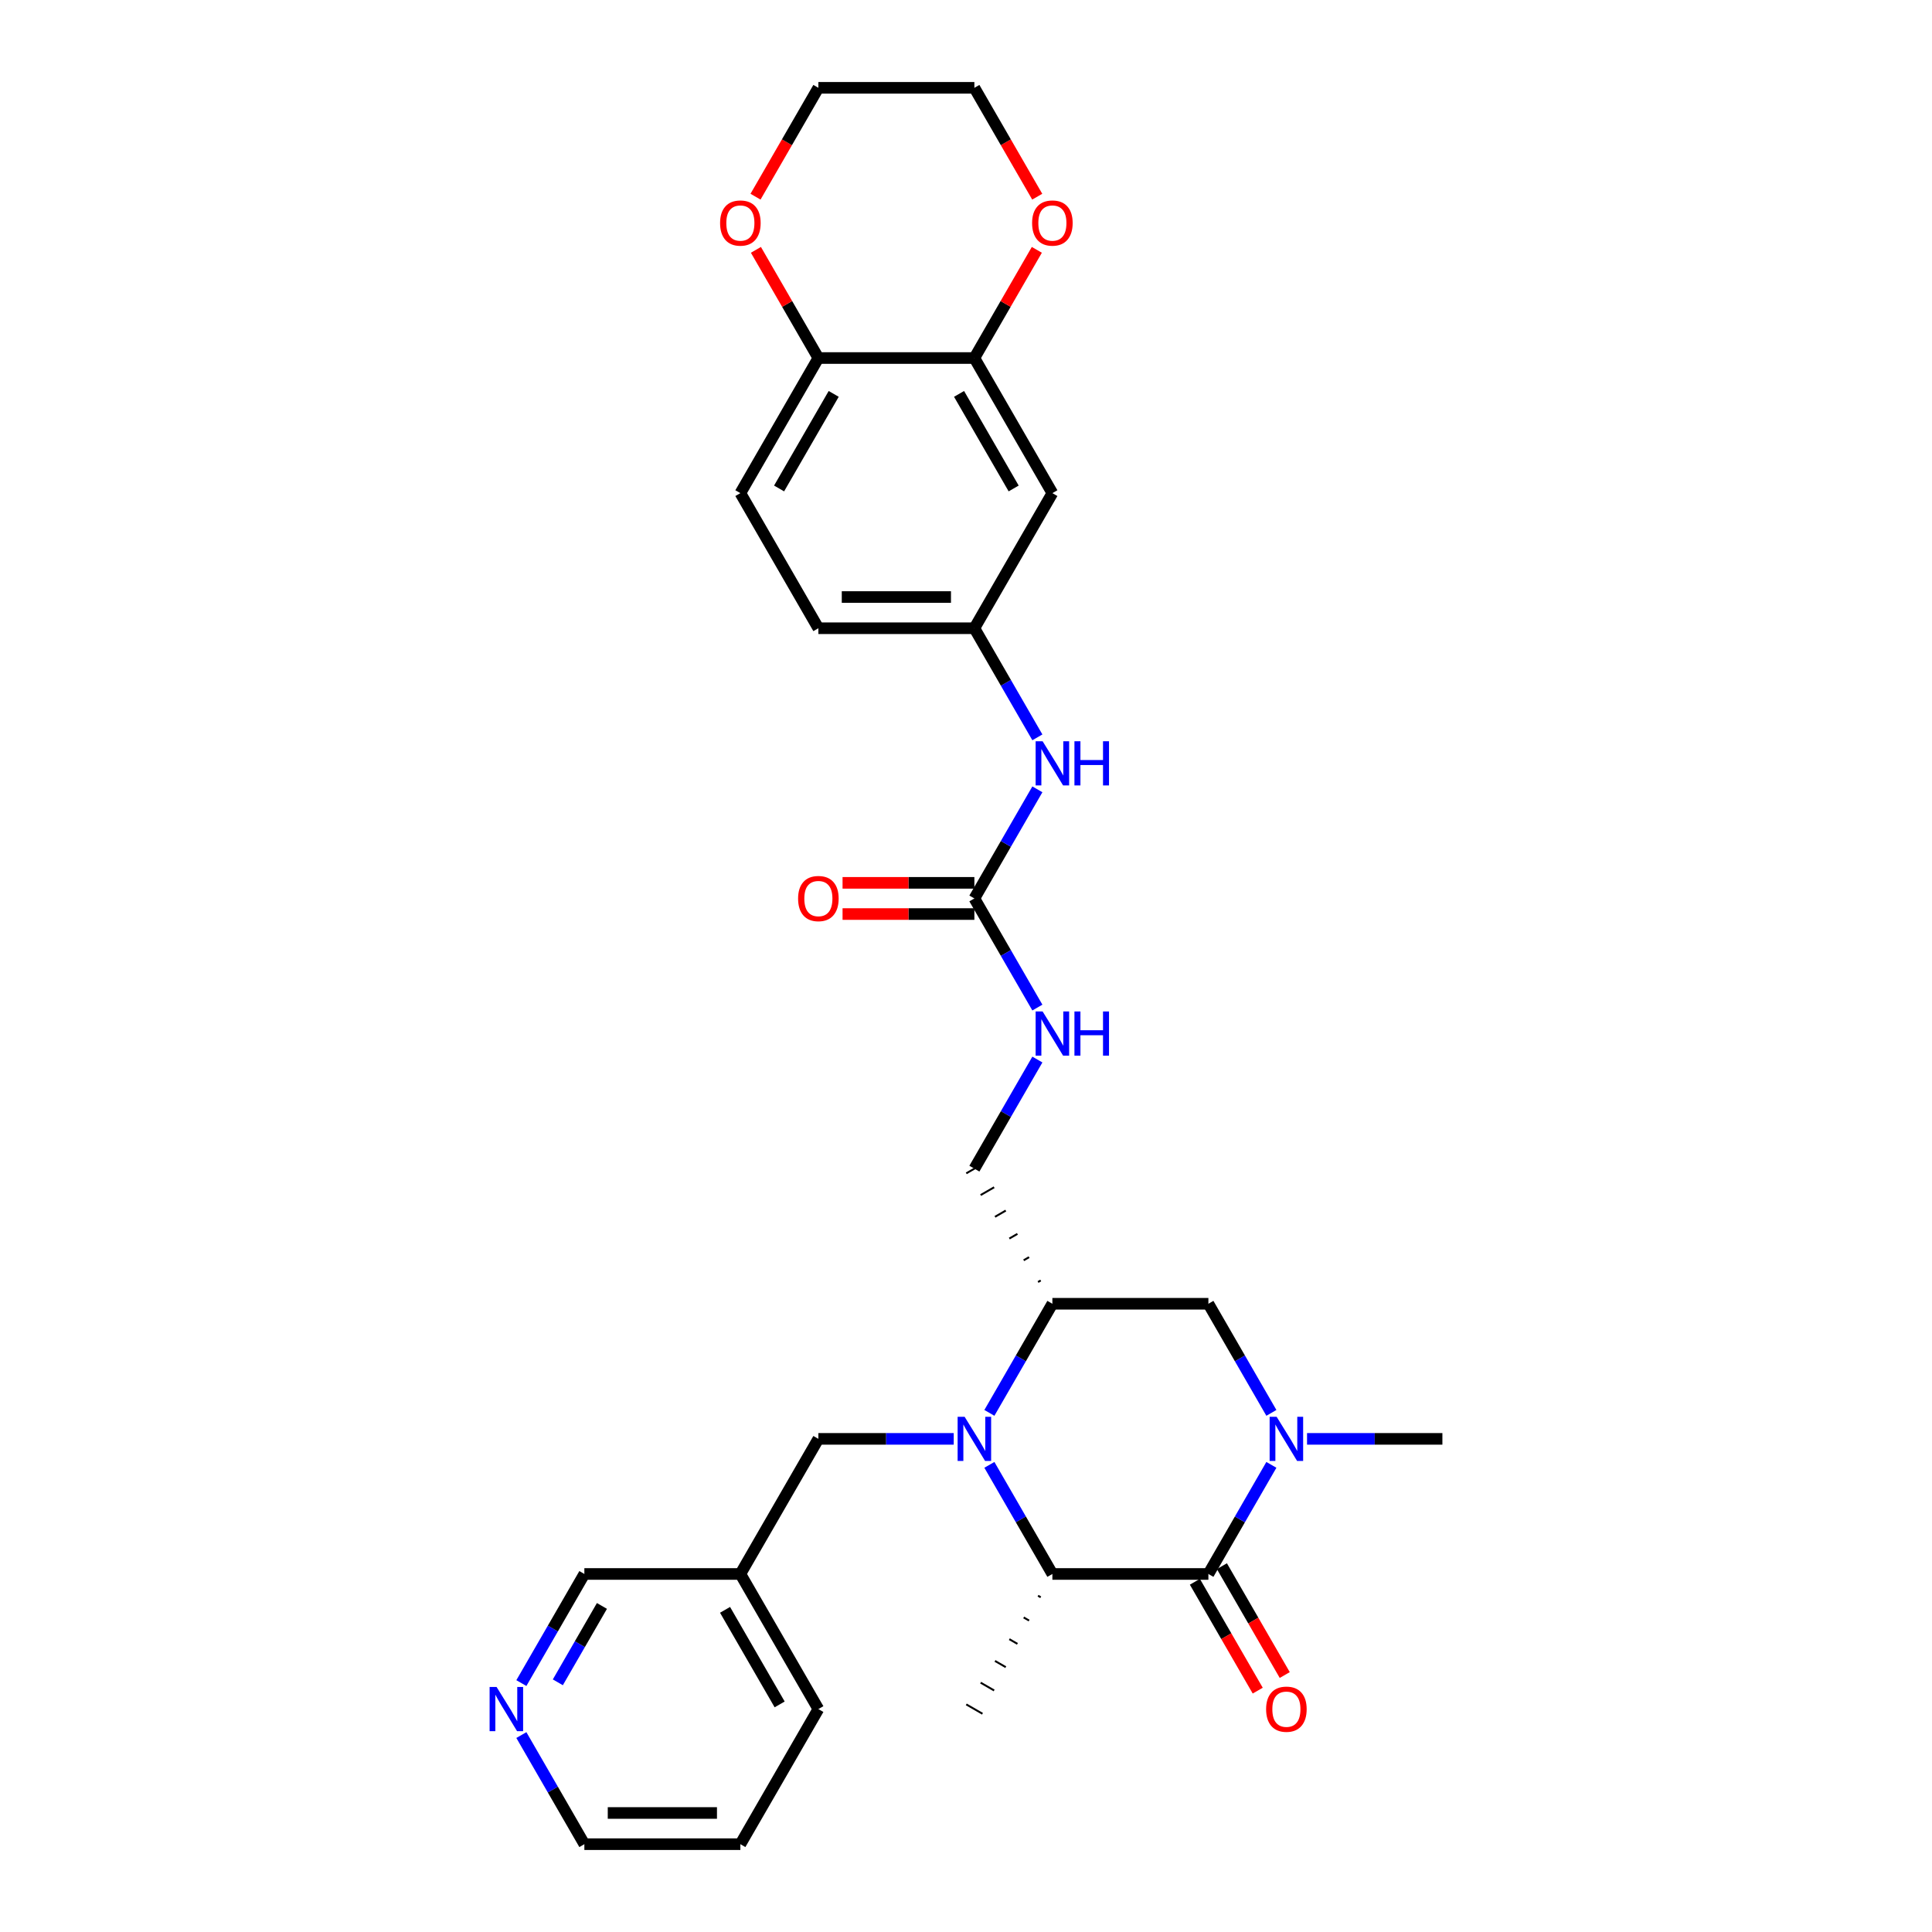 <?xml version='1.0' encoding='iso-8859-1'?>
<svg version='1.1' baseProfile='full'
              xmlns='http://www.w3.org/2000/svg'
                      xmlns:rdkit='http://www.rdkit.org/xml'
                      xmlns:xlink='http://www.w3.org/1999/xlink'
                  xml:space='preserve'
width='1000px' height='1000px' viewBox='0 0 1000 1000'>
<!-- END OF HEADER -->
<rect style='opacity:1.0;fill:#FFFFFF;stroke:none' width='1000' height='1000' x='0' y='0'> </rect>
<path class='bond-2' d='M 512.103,758.208 L 528.407,786.447' style='fill:none;fill-rule:evenodd;stroke:#0000FF;stroke-width:6px;stroke-linecap:butt;stroke-linejoin:miter;stroke-opacity:1' />
<path class='bond-2' d='M 528.407,786.447 L 544.71,814.685' style='fill:none;fill-rule:evenodd;stroke:#000000;stroke-width:6px;stroke-linecap:butt;stroke-linejoin:miter;stroke-opacity:1' />
<path class='bond-3' d='M 512.103,731.303 L 528.407,703.064' style='fill:none;fill-rule:evenodd;stroke:#0000FF;stroke-width:6px;stroke-linecap:butt;stroke-linejoin:miter;stroke-opacity:1' />
<path class='bond-3' d='M 528.407,703.064 L 544.71,674.825' style='fill:none;fill-rule:evenodd;stroke:#000000;stroke-width:6px;stroke-linecap:butt;stroke-linejoin:miter;stroke-opacity:1' />
<path class='bond-7' d='M 493.645,744.755 L 458.617,744.755' style='fill:none;fill-rule:evenodd;stroke:#0000FF;stroke-width:6px;stroke-linecap:butt;stroke-linejoin:miter;stroke-opacity:1' />
<path class='bond-7' d='M 458.617,744.755 L 423.588,744.755' style='fill:none;fill-rule:evenodd;stroke:#000000;stroke-width:6px;stroke-linecap:butt;stroke-linejoin:miter;stroke-opacity:1' />
<path class='bond-0' d='M 625.459,814.685 L 544.71,814.685' style='fill:none;fill-rule:evenodd;stroke:#000000;stroke-width:6px;stroke-linecap:butt;stroke-linejoin:miter;stroke-opacity:1' />
<path class='bond-12' d='M 618.466,818.723 L 634.732,846.897' style='fill:none;fill-rule:evenodd;stroke:#000000;stroke-width:6px;stroke-linecap:butt;stroke-linejoin:miter;stroke-opacity:1' />
<path class='bond-12' d='M 634.732,846.897 L 650.998,875.071' style='fill:none;fill-rule:evenodd;stroke:#FF0000;stroke-width:6px;stroke-linecap:butt;stroke-linejoin:miter;stroke-opacity:1' />
<path class='bond-12' d='M 632.452,810.648 L 648.718,838.822' style='fill:none;fill-rule:evenodd;stroke:#000000;stroke-width:6px;stroke-linecap:butt;stroke-linejoin:miter;stroke-opacity:1' />
<path class='bond-12' d='M 648.718,838.822 L 664.984,866.996' style='fill:none;fill-rule:evenodd;stroke:#FF0000;stroke-width:6px;stroke-linecap:butt;stroke-linejoin:miter;stroke-opacity:1' />
<path class='bond-30' d='M 625.459,814.685 L 641.762,786.447' style='fill:none;fill-rule:evenodd;stroke:#000000;stroke-width:6px;stroke-linecap:butt;stroke-linejoin:miter;stroke-opacity:1' />
<path class='bond-30' d='M 641.762,786.447 L 658.066,758.208' style='fill:none;fill-rule:evenodd;stroke:#0000FF;stroke-width:6px;stroke-linecap:butt;stroke-linejoin:miter;stroke-opacity:1' />
<path class='bond-1' d='M 658.066,731.303 L 641.762,703.064' style='fill:none;fill-rule:evenodd;stroke:#0000FF;stroke-width:6px;stroke-linecap:butt;stroke-linejoin:miter;stroke-opacity:1' />
<path class='bond-1' d='M 641.762,703.064 L 625.459,674.825' style='fill:none;fill-rule:evenodd;stroke:#000000;stroke-width:6px;stroke-linecap:butt;stroke-linejoin:miter;stroke-opacity:1' />
<path class='bond-22' d='M 676.524,744.755 L 711.552,744.755' style='fill:none;fill-rule:evenodd;stroke:#0000FF;stroke-width:6px;stroke-linecap:butt;stroke-linejoin:miter;stroke-opacity:1' />
<path class='bond-22' d='M 711.552,744.755 L 746.581,744.755' style='fill:none;fill-rule:evenodd;stroke:#000000;stroke-width:6px;stroke-linecap:butt;stroke-linejoin:miter;stroke-opacity:1' />
<path class='bond-23' d='M 537.282,825.937 L 538.681,826.744' style='fill:none;fill-rule:evenodd;stroke:#000000;stroke-width:1.0px;stroke-linecap:butt;stroke-linejoin:miter;stroke-opacity:1' />
<path class='bond-23' d='M 529.854,837.188 L 532.651,838.803' style='fill:none;fill-rule:evenodd;stroke:#000000;stroke-width:1.0px;stroke-linecap:butt;stroke-linejoin:miter;stroke-opacity:1' />
<path class='bond-23' d='M 522.425,848.439 L 526.621,850.862' style='fill:none;fill-rule:evenodd;stroke:#000000;stroke-width:1.0px;stroke-linecap:butt;stroke-linejoin:miter;stroke-opacity:1' />
<path class='bond-23' d='M 514.997,859.69 L 520.591,862.92' style='fill:none;fill-rule:evenodd;stroke:#000000;stroke-width:1.0px;stroke-linecap:butt;stroke-linejoin:miter;stroke-opacity:1' />
<path class='bond-23' d='M 507.569,870.942 L 514.562,874.979' style='fill:none;fill-rule:evenodd;stroke:#000000;stroke-width:1.0px;stroke-linecap:butt;stroke-linejoin:miter;stroke-opacity:1' />
<path class='bond-23' d='M 500.14,882.193 L 508.532,887.038' style='fill:none;fill-rule:evenodd;stroke:#000000;stroke-width:1.0px;stroke-linecap:butt;stroke-linejoin:miter;stroke-opacity:1' />
<path class='bond-5' d='M 544.71,674.825 L 625.459,674.825' style='fill:none;fill-rule:evenodd;stroke:#000000;stroke-width:6px;stroke-linecap:butt;stroke-linejoin:miter;stroke-opacity:1' />
<path class='bond-14' d='M 538.681,662.766 L 537.282,663.574' style='fill:none;fill-rule:evenodd;stroke:#000000;stroke-width:1.0px;stroke-linecap:butt;stroke-linejoin:miter;stroke-opacity:1' />
<path class='bond-14' d='M 532.651,650.708 L 529.854,652.323' style='fill:none;fill-rule:evenodd;stroke:#000000;stroke-width:1.0px;stroke-linecap:butt;stroke-linejoin:miter;stroke-opacity:1' />
<path class='bond-14' d='M 526.621,638.649 L 522.425,641.071' style='fill:none;fill-rule:evenodd;stroke:#000000;stroke-width:1.0px;stroke-linecap:butt;stroke-linejoin:miter;stroke-opacity:1' />
<path class='bond-14' d='M 520.591,626.59 L 514.997,629.82' style='fill:none;fill-rule:evenodd;stroke:#000000;stroke-width:1.0px;stroke-linecap:butt;stroke-linejoin:miter;stroke-opacity:1' />
<path class='bond-14' d='M 514.562,614.531 L 507.569,618.569' style='fill:none;fill-rule:evenodd;stroke:#000000;stroke-width:1.0px;stroke-linecap:butt;stroke-linejoin:miter;stroke-opacity:1' />
<path class='bond-14' d='M 508.532,602.473 L 500.14,607.318' style='fill:none;fill-rule:evenodd;stroke:#000000;stroke-width:1.0px;stroke-linecap:butt;stroke-linejoin:miter;stroke-opacity:1' />
<path class='bond-4' d='M 504.336,465.035 L 520.64,493.274' style='fill:none;fill-rule:evenodd;stroke:#000000;stroke-width:6px;stroke-linecap:butt;stroke-linejoin:miter;stroke-opacity:1' />
<path class='bond-4' d='M 520.64,493.274 L 536.943,521.512' style='fill:none;fill-rule:evenodd;stroke:#0000FF;stroke-width:6px;stroke-linecap:butt;stroke-linejoin:miter;stroke-opacity:1' />
<path class='bond-9' d='M 504.336,465.035 L 520.64,436.796' style='fill:none;fill-rule:evenodd;stroke:#000000;stroke-width:6px;stroke-linecap:butt;stroke-linejoin:miter;stroke-opacity:1' />
<path class='bond-9' d='M 520.64,436.796 L 536.943,408.558' style='fill:none;fill-rule:evenodd;stroke:#0000FF;stroke-width:6px;stroke-linecap:butt;stroke-linejoin:miter;stroke-opacity:1' />
<path class='bond-16' d='M 504.336,456.96 L 470.22,456.96' style='fill:none;fill-rule:evenodd;stroke:#000000;stroke-width:6px;stroke-linecap:butt;stroke-linejoin:miter;stroke-opacity:1' />
<path class='bond-16' d='M 470.22,456.96 L 436.104,456.96' style='fill:none;fill-rule:evenodd;stroke:#FF0000;stroke-width:6px;stroke-linecap:butt;stroke-linejoin:miter;stroke-opacity:1' />
<path class='bond-16' d='M 504.336,473.11 L 470.22,473.11' style='fill:none;fill-rule:evenodd;stroke:#000000;stroke-width:6px;stroke-linecap:butt;stroke-linejoin:miter;stroke-opacity:1' />
<path class='bond-16' d='M 470.22,473.11 L 436.104,473.11' style='fill:none;fill-rule:evenodd;stroke:#FF0000;stroke-width:6px;stroke-linecap:butt;stroke-linejoin:miter;stroke-opacity:1' />
<path class='bond-6' d='M 504.336,185.315 L 544.71,255.245' style='fill:none;fill-rule:evenodd;stroke:#000000;stroke-width:6px;stroke-linecap:butt;stroke-linejoin:miter;stroke-opacity:1' />
<path class='bond-6' d='M 496.406,203.879 L 524.668,252.83' style='fill:none;fill-rule:evenodd;stroke:#000000;stroke-width:6px;stroke-linecap:butt;stroke-linejoin:miter;stroke-opacity:1' />
<path class='bond-15' d='M 504.336,185.315 L 520.5,157.318' style='fill:none;fill-rule:evenodd;stroke:#000000;stroke-width:6px;stroke-linecap:butt;stroke-linejoin:miter;stroke-opacity:1' />
<path class='bond-15' d='M 520.5,157.318 L 536.664,129.322' style='fill:none;fill-rule:evenodd;stroke:#FF0000;stroke-width:6px;stroke-linecap:butt;stroke-linejoin:miter;stroke-opacity:1' />
<path class='bond-32' d='M 504.336,185.315 L 423.588,185.315' style='fill:none;fill-rule:evenodd;stroke:#000000;stroke-width:6px;stroke-linecap:butt;stroke-linejoin:miter;stroke-opacity:1' />
<path class='bond-19' d='M 423.588,744.755 L 383.214,814.685' style='fill:none;fill-rule:evenodd;stroke:#000000;stroke-width:6px;stroke-linecap:butt;stroke-linejoin:miter;stroke-opacity:1' />
<path class='bond-8' d='M 544.71,255.245 L 504.336,325.175' style='fill:none;fill-rule:evenodd;stroke:#000000;stroke-width:6px;stroke-linecap:butt;stroke-linejoin:miter;stroke-opacity:1' />
<path class='bond-13' d='M 536.943,381.652 L 520.64,353.414' style='fill:none;fill-rule:evenodd;stroke:#0000FF;stroke-width:6px;stroke-linecap:butt;stroke-linejoin:miter;stroke-opacity:1' />
<path class='bond-13' d='M 520.64,353.414 L 504.336,325.175' style='fill:none;fill-rule:evenodd;stroke:#000000;stroke-width:6px;stroke-linecap:butt;stroke-linejoin:miter;stroke-opacity:1' />
<path class='bond-10' d='M 536.943,548.418 L 520.64,576.656' style='fill:none;fill-rule:evenodd;stroke:#0000FF;stroke-width:6px;stroke-linecap:butt;stroke-linejoin:miter;stroke-opacity:1' />
<path class='bond-10' d='M 520.64,576.656 L 504.336,604.895' style='fill:none;fill-rule:evenodd;stroke:#000000;stroke-width:6px;stroke-linecap:butt;stroke-linejoin:miter;stroke-opacity:1' />
<path class='bond-11' d='M 423.588,185.315 L 383.214,255.245' style='fill:none;fill-rule:evenodd;stroke:#000000;stroke-width:6px;stroke-linecap:butt;stroke-linejoin:miter;stroke-opacity:1' />
<path class='bond-11' d='M 431.518,203.879 L 403.256,252.83' style='fill:none;fill-rule:evenodd;stroke:#000000;stroke-width:6px;stroke-linecap:butt;stroke-linejoin:miter;stroke-opacity:1' />
<path class='bond-17' d='M 423.588,185.315 L 407.424,157.318' style='fill:none;fill-rule:evenodd;stroke:#000000;stroke-width:6px;stroke-linecap:butt;stroke-linejoin:miter;stroke-opacity:1' />
<path class='bond-17' d='M 407.424,157.318 L 391.26,129.322' style='fill:none;fill-rule:evenodd;stroke:#FF0000;stroke-width:6px;stroke-linecap:butt;stroke-linejoin:miter;stroke-opacity:1' />
<path class='bond-21' d='M 504.336,325.175 L 423.588,325.175' style='fill:none;fill-rule:evenodd;stroke:#000000;stroke-width:6px;stroke-linecap:butt;stroke-linejoin:miter;stroke-opacity:1' />
<path class='bond-21' d='M 492.224,309.025 L 435.7,309.025' style='fill:none;fill-rule:evenodd;stroke:#000000;stroke-width:6px;stroke-linecap:butt;stroke-linejoin:miter;stroke-opacity:1' />
<path class='bond-26' d='M 536.869,101.803 L 520.603,73.629' style='fill:none;fill-rule:evenodd;stroke:#FF0000;stroke-width:6px;stroke-linecap:butt;stroke-linejoin:miter;stroke-opacity:1' />
<path class='bond-26' d='M 520.603,73.629 L 504.336,45.455' style='fill:none;fill-rule:evenodd;stroke:#000000;stroke-width:6px;stroke-linecap:butt;stroke-linejoin:miter;stroke-opacity:1' />
<path class='bond-27' d='M 391.055,101.803 L 407.322,73.629' style='fill:none;fill-rule:evenodd;stroke:#FF0000;stroke-width:6px;stroke-linecap:butt;stroke-linejoin:miter;stroke-opacity:1' />
<path class='bond-27' d='M 407.322,73.629 L 423.588,45.455' style='fill:none;fill-rule:evenodd;stroke:#000000;stroke-width:6px;stroke-linecap:butt;stroke-linejoin:miter;stroke-opacity:1' />
<path class='bond-18' d='M 269.858,871.163 L 286.162,842.924' style='fill:none;fill-rule:evenodd;stroke:#0000FF;stroke-width:6px;stroke-linecap:butt;stroke-linejoin:miter;stroke-opacity:1' />
<path class='bond-18' d='M 286.162,842.924 L 302.465,814.685' style='fill:none;fill-rule:evenodd;stroke:#000000;stroke-width:6px;stroke-linecap:butt;stroke-linejoin:miter;stroke-opacity:1' />
<path class='bond-18' d='M 288.735,870.766 L 300.148,850.999' style='fill:none;fill-rule:evenodd;stroke:#0000FF;stroke-width:6px;stroke-linecap:butt;stroke-linejoin:miter;stroke-opacity:1' />
<path class='bond-18' d='M 300.148,850.999 L 311.56,831.232' style='fill:none;fill-rule:evenodd;stroke:#000000;stroke-width:6px;stroke-linecap:butt;stroke-linejoin:miter;stroke-opacity:1' />
<path class='bond-31' d='M 269.858,898.068 L 286.162,926.307' style='fill:none;fill-rule:evenodd;stroke:#0000FF;stroke-width:6px;stroke-linecap:butt;stroke-linejoin:miter;stroke-opacity:1' />
<path class='bond-31' d='M 286.162,926.307 L 302.465,954.545' style='fill:none;fill-rule:evenodd;stroke:#000000;stroke-width:6px;stroke-linecap:butt;stroke-linejoin:miter;stroke-opacity:1' />
<path class='bond-24' d='M 383.214,814.685 L 302.465,814.685' style='fill:none;fill-rule:evenodd;stroke:#000000;stroke-width:6px;stroke-linecap:butt;stroke-linejoin:miter;stroke-opacity:1' />
<path class='bond-28' d='M 383.214,814.685 L 423.588,884.615' style='fill:none;fill-rule:evenodd;stroke:#000000;stroke-width:6px;stroke-linecap:butt;stroke-linejoin:miter;stroke-opacity:1' />
<path class='bond-28' d='M 375.284,833.25 L 403.546,882.201' style='fill:none;fill-rule:evenodd;stroke:#000000;stroke-width:6px;stroke-linecap:butt;stroke-linejoin:miter;stroke-opacity:1' />
<path class='bond-20' d='M 383.214,255.245 L 423.588,325.175' style='fill:none;fill-rule:evenodd;stroke:#000000;stroke-width:6px;stroke-linecap:butt;stroke-linejoin:miter;stroke-opacity:1' />
<path class='bond-25' d='M 302.465,954.545 L 383.214,954.545' style='fill:none;fill-rule:evenodd;stroke:#000000;stroke-width:6px;stroke-linecap:butt;stroke-linejoin:miter;stroke-opacity:1' />
<path class='bond-25' d='M 314.578,938.396 L 371.102,938.396' style='fill:none;fill-rule:evenodd;stroke:#000000;stroke-width:6px;stroke-linecap:butt;stroke-linejoin:miter;stroke-opacity:1' />
<path class='bond-33' d='M 504.336,45.455 L 423.588,45.455' style='fill:none;fill-rule:evenodd;stroke:#000000;stroke-width:6px;stroke-linecap:butt;stroke-linejoin:miter;stroke-opacity:1' />
<path class='bond-29' d='M 423.588,884.615 L 383.214,954.545' style='fill:none;fill-rule:evenodd;stroke:#000000;stroke-width:6px;stroke-linecap:butt;stroke-linejoin:miter;stroke-opacity:1' />
<path  class='atom-0' d='M 499.281 733.321
L 506.775 745.434
Q 507.518 746.629, 508.713 748.793
Q 509.908 750.957, 509.972 751.086
L 509.972 733.321
L 513.009 733.321
L 513.009 756.189
L 509.876 756.189
L 501.833 742.946
Q 500.896 741.396, 499.895 739.62
Q 498.926 737.843, 498.635 737.294
L 498.635 756.189
L 495.664 756.189
L 495.664 733.321
L 499.281 733.321
' fill='#0000FF'/>
<path  class='atom-2' d='M 660.778 733.321
L 668.271 745.434
Q 669.014 746.629, 670.209 748.793
Q 671.404 750.957, 671.469 751.086
L 671.469 733.321
L 674.505 733.321
L 674.505 756.189
L 671.372 756.189
L 663.33 742.946
Q 662.393 741.396, 661.392 739.62
Q 660.423 737.843, 660.132 737.294
L 660.132 756.189
L 657.16 756.189
L 657.16 733.321
L 660.778 733.321
' fill='#0000FF'/>
<path  class='atom-10' d='M 539.655 383.671
L 547.149 395.783
Q 547.892 396.978, 549.087 399.142
Q 550.282 401.306, 550.347 401.436
L 550.347 383.671
L 553.383 383.671
L 553.383 406.539
L 550.25 406.539
L 542.207 393.296
Q 541.27 391.746, 540.269 389.969
Q 539.3 388.193, 539.009 387.644
L 539.009 406.539
L 536.038 406.539
L 536.038 383.671
L 539.655 383.671
' fill='#0000FF'/>
<path  class='atom-10' d='M 556.128 383.671
L 559.229 383.671
L 559.229 393.393
L 570.921 393.393
L 570.921 383.671
L 574.022 383.671
L 574.022 406.539
L 570.921 406.539
L 570.921 395.977
L 559.229 395.977
L 559.229 406.539
L 556.128 406.539
L 556.128 383.671
' fill='#0000FF'/>
<path  class='atom-11' d='M 539.655 523.531
L 547.149 535.643
Q 547.892 536.838, 549.087 539.002
Q 550.282 541.167, 550.347 541.296
L 550.347 523.531
L 553.383 523.531
L 553.383 546.399
L 550.25 546.399
L 542.207 533.156
Q 541.27 531.606, 540.269 529.829
Q 539.3 528.053, 539.009 527.504
L 539.009 546.399
L 536.038 546.399
L 536.038 523.531
L 539.655 523.531
' fill='#0000FF'/>
<path  class='atom-11' d='M 556.128 523.531
L 559.229 523.531
L 559.229 533.253
L 570.921 533.253
L 570.921 523.531
L 574.022 523.531
L 574.022 546.399
L 570.921 546.399
L 570.921 535.837
L 559.229 535.837
L 559.229 546.399
L 556.128 546.399
L 556.128 523.531
' fill='#0000FF'/>
<path  class='atom-13' d='M 655.335 884.68
Q 655.335 879.189, 658.049 876.121
Q 660.762 873.052, 665.833 873.052
Q 670.904 873.052, 673.617 876.121
Q 676.33 879.189, 676.33 884.68
Q 676.33 890.235, 673.585 893.401
Q 670.839 896.534, 665.833 896.534
Q 660.794 896.534, 658.049 893.401
Q 655.335 890.268, 655.335 884.68
M 665.833 893.95
Q 669.321 893.95, 671.194 891.624
Q 673.1 889.266, 673.1 884.68
Q 673.1 880.19, 671.194 877.929
Q 669.321 875.636, 665.833 875.636
Q 662.344 875.636, 660.439 877.897
Q 658.565 880.158, 658.565 884.68
Q 658.565 889.299, 660.439 891.624
Q 662.344 893.95, 665.833 893.95
' fill='#FF0000'/>
<path  class='atom-16' d='M 534.213 115.449
Q 534.213 109.958, 536.926 106.89
Q 539.639 103.821, 544.71 103.821
Q 549.781 103.821, 552.494 106.89
Q 555.208 109.958, 555.208 115.449
Q 555.208 121.005, 552.462 124.17
Q 549.717 127.303, 544.71 127.303
Q 539.672 127.303, 536.926 124.17
Q 534.213 121.037, 534.213 115.449
M 544.71 124.719
Q 548.199 124.719, 550.072 122.394
Q 551.978 120.036, 551.978 115.449
Q 551.978 110.96, 550.072 108.699
Q 548.199 106.405, 544.71 106.405
Q 541.222 106.405, 539.316 108.666
Q 537.443 110.927, 537.443 115.449
Q 537.443 120.068, 539.316 122.394
Q 541.222 124.719, 544.71 124.719
' fill='#FF0000'/>
<path  class='atom-17' d='M 413.091 465.1
Q 413.091 459.609, 415.804 456.54
Q 418.517 453.472, 423.588 453.472
Q 428.659 453.472, 431.372 456.54
Q 434.085 459.609, 434.085 465.1
Q 434.085 470.655, 431.34 473.82
Q 428.594 476.953, 423.588 476.953
Q 418.549 476.953, 415.804 473.82
Q 413.091 470.687, 413.091 465.1
M 423.588 474.369
Q 427.076 474.369, 428.95 472.044
Q 430.855 469.686, 430.855 465.1
Q 430.855 460.61, 428.95 458.349
Q 427.076 456.056, 423.588 456.056
Q 420.1 456.056, 418.194 458.317
Q 416.321 460.578, 416.321 465.1
Q 416.321 469.718, 418.194 472.044
Q 420.1 474.369, 423.588 474.369
' fill='#FF0000'/>
<path  class='atom-18' d='M 372.716 115.449
Q 372.716 109.958, 375.43 106.89
Q 378.143 103.821, 383.214 103.821
Q 388.285 103.821, 390.998 106.89
Q 393.711 109.958, 393.711 115.449
Q 393.711 121.005, 390.966 124.17
Q 388.22 127.303, 383.214 127.303
Q 378.175 127.303, 375.43 124.17
Q 372.716 121.037, 372.716 115.449
M 383.214 124.719
Q 386.702 124.719, 388.575 122.394
Q 390.481 120.036, 390.481 115.449
Q 390.481 110.96, 388.575 108.699
Q 386.702 106.405, 383.214 106.405
Q 379.725 106.405, 377.82 108.666
Q 375.946 110.927, 375.946 115.449
Q 375.946 120.068, 377.82 122.394
Q 379.725 124.719, 383.214 124.719
' fill='#FF0000'/>
<path  class='atom-19' d='M 257.036 873.181
L 264.53 885.294
Q 265.273 886.489, 266.468 888.653
Q 267.663 890.817, 267.728 890.946
L 267.728 873.181
L 270.764 873.181
L 270.764 896.049
L 267.631 896.049
L 259.588 882.807
Q 258.651 881.256, 257.65 879.48
Q 256.681 877.703, 256.39 877.154
L 256.39 896.049
L 253.419 896.049
L 253.419 873.181
L 257.036 873.181
' fill='#0000FF'/>
</svg>
